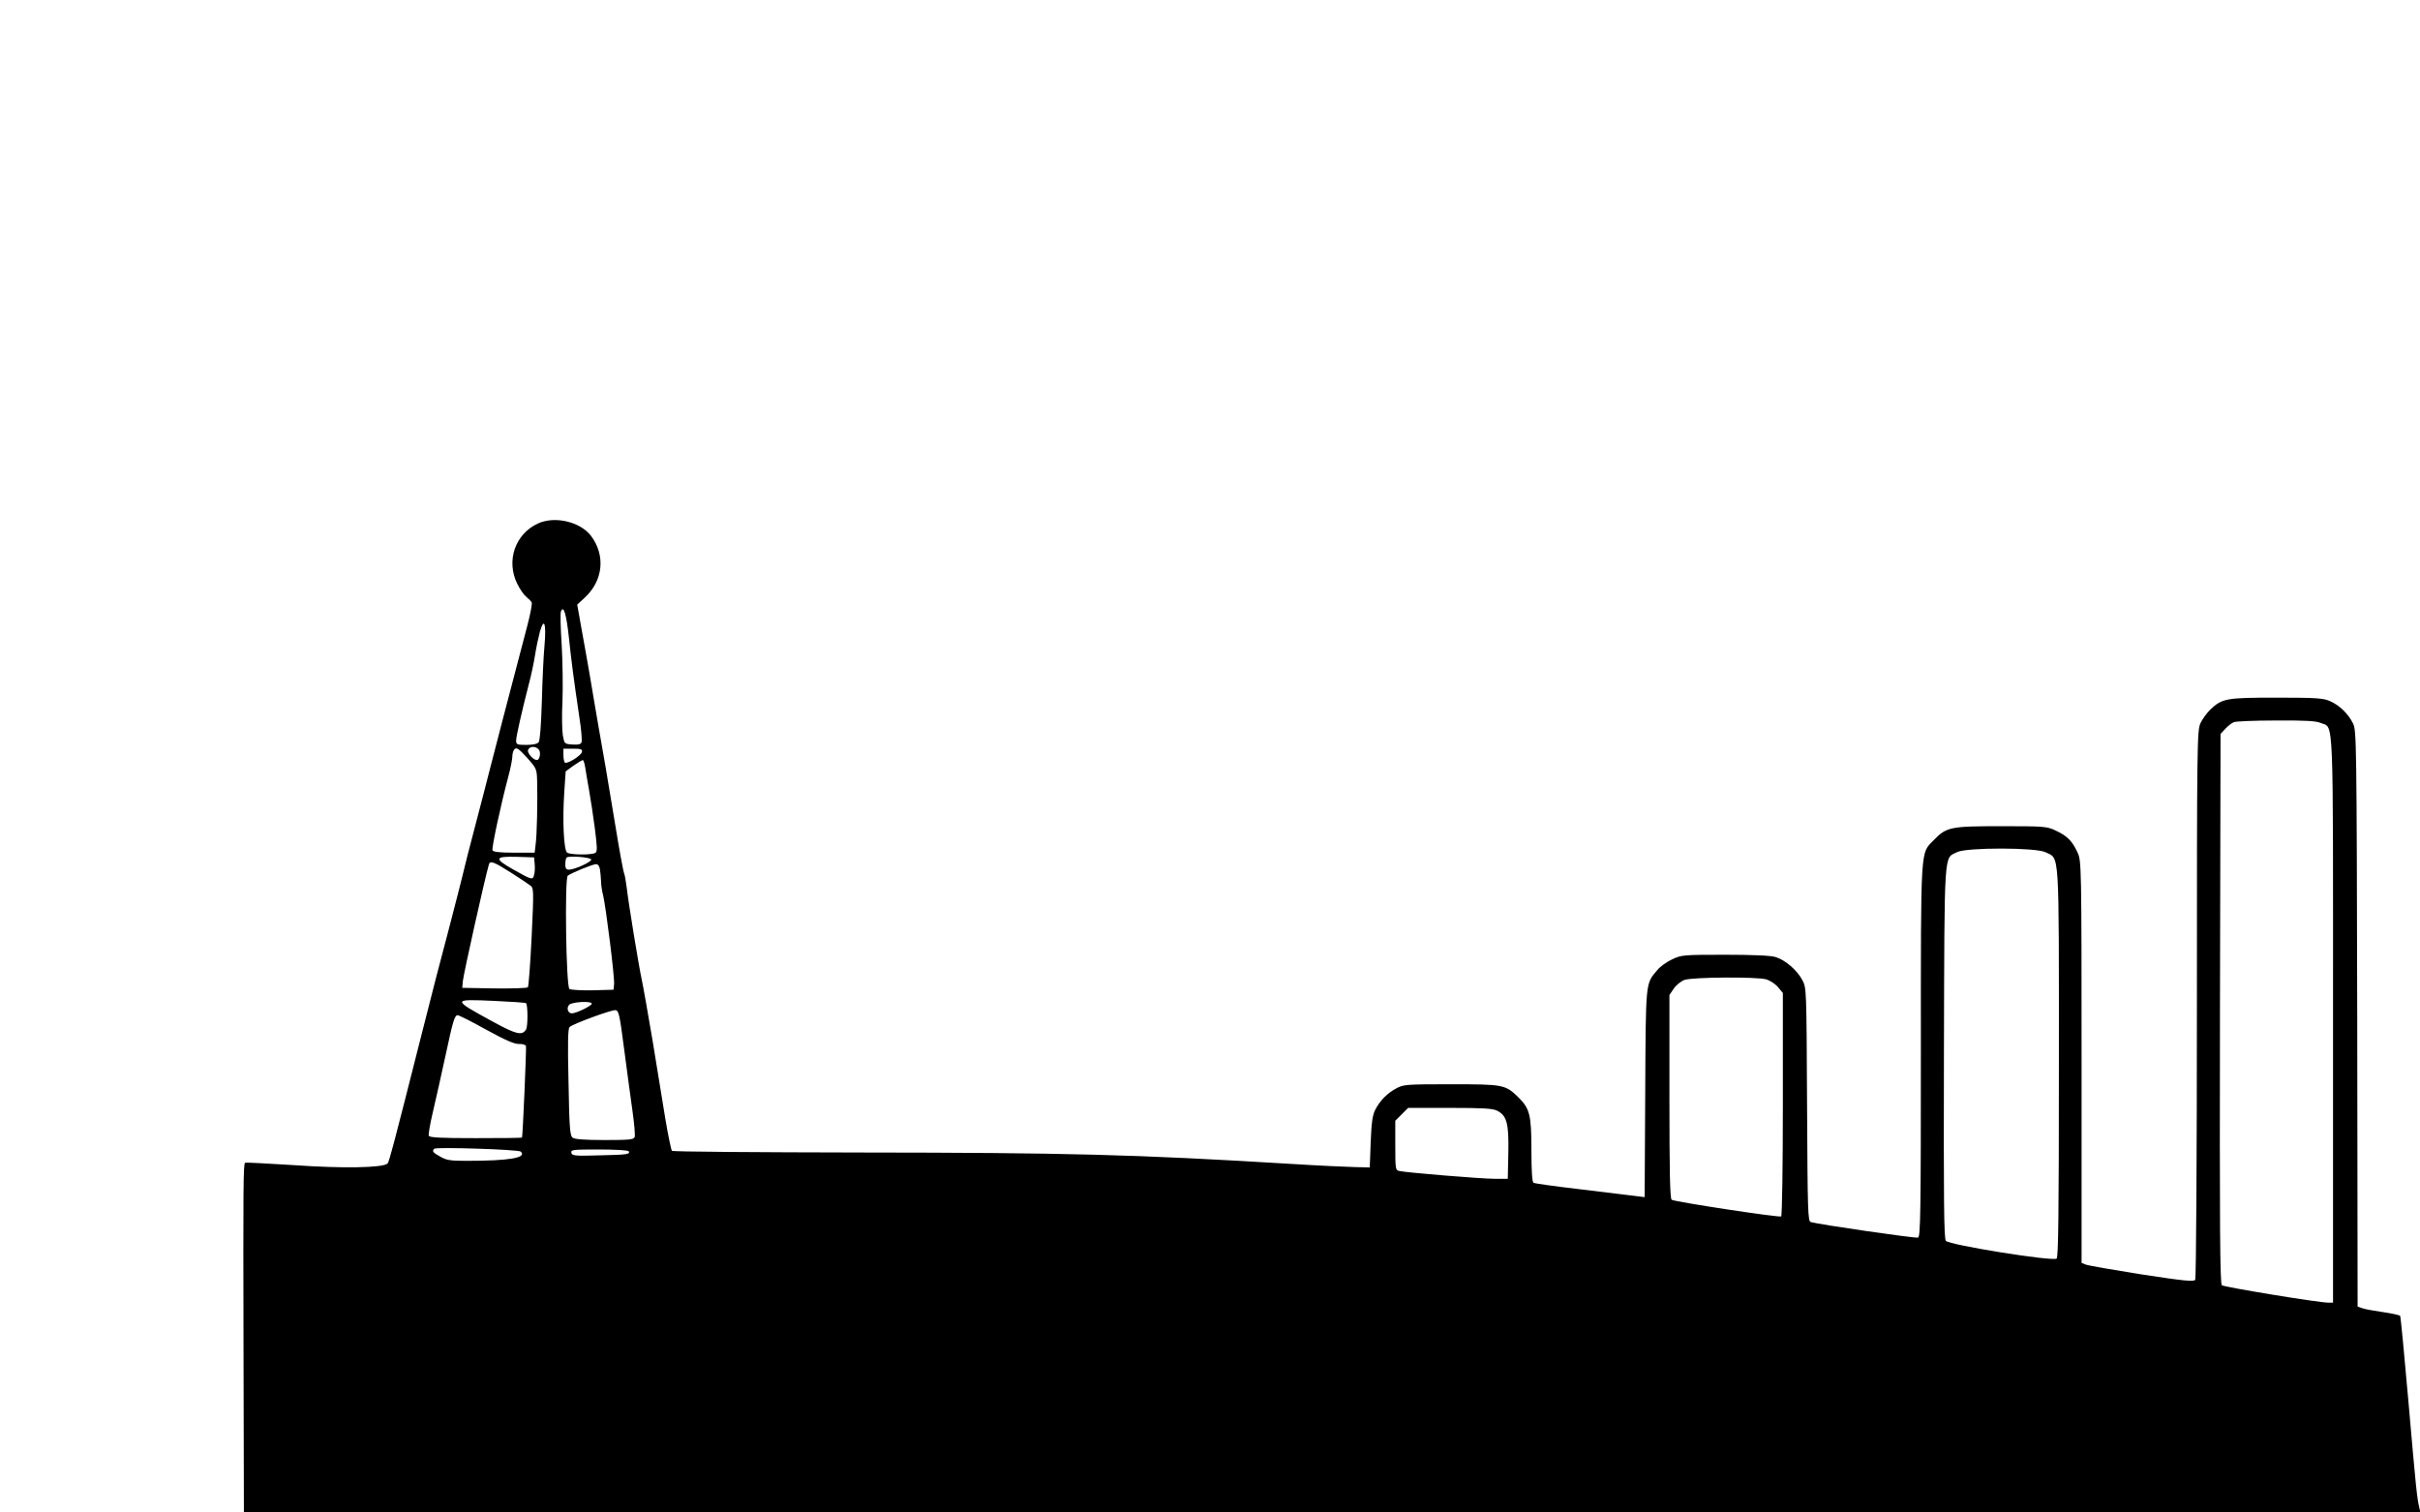 <?xml version="1.0" standalone="no"?>
<!DOCTYPE svg PUBLIC "-//W3C//DTD SVG 20010904//EN"
 "http://www.w3.org/TR/2001/REC-SVG-20010904/DTD/svg10.dtd">
<svg version="1.0" xmlns="http://www.w3.org/2000/svg"
 width="1280pt" height="800pt" viewBox="0 0 1280 800"
 preserveAspectRatio="xMidYMid meet">
<g transform="translate(0,800) scale(0.1,-0.1)"
fill="#000000" stroke="none">
<path d="M2845 5231 c-121 -56 -169 -198 -109 -319 14 -29 36 -60 48 -69 12
-10 25 -23 28 -29 4 -5 -6 -59 -22 -120 -16 -60 -43 -163 -60 -229 -17 -66
-50 -190 -72 -275 -22 -85 -52 -200 -66 -255 -14 -55 -49 -192 -79 -305 -30
-113 -59 -227 -65 -255 -6 -27 -38 -149 -69 -270 -68 -258 -71 -268 -150 -580
-144 -570 -171 -671 -179 -679 -23 -23 -235 -27 -492 -9 -142 9 -259 15 -262
13 -9 -10 -10 -125 -8 -977 l2 -873 5756 0 5756 0 -5 23 c-13 51 -19 114 -57
550 -22 252 -42 462 -45 467 -3 4 -44 13 -92 20 -49 7 -98 16 -110 21 l-23 8
-2 1523 c-3 1473 -4 1524 -22 1561 -25 51 -71 96 -121 118 -35 16 -69 19 -283
19 -268 0 -288 -4 -351 -63 -18 -18 -42 -50 -52 -72 -18 -38 -19 -99 -19
-1485 0 -812 -4 -1451 -9 -1459 -7 -11 -54 -7 -282 28 -151 24 -284 47 -296
52 l-23 9 0 1062 c0 1048 -1 1064 -21 1108 -27 60 -54 88 -114 116 -48 23 -59
24 -290 24 -270 0 -290 -4 -358 -75 -70 -72 -67 -19 -67 -1112 0 -857 -2 -984
-15 -989 -13 -5 -521 69 -567 82 -16 5 -17 50 -20 622 -3 615 -3 617 -25 658
-28 53 -91 107 -142 122 -24 8 -122 12 -267 12 -219 0 -231 -1 -279 -24 -28
-13 -64 -38 -79 -57 -63 -74 -61 -53 -64 -653 l-3 -548 -57 7 c-31 4 -161 20
-288 35 -127 15 -237 30 -243 34 -7 5 -11 61 -11 174 0 187 -9 219 -70 279
-68 66 -78 68 -355 68 -237 0 -252 -1 -290 -22 -47 -25 -86 -64 -111 -113 -14
-27 -20 -66 -24 -170 l-5 -135 -80 2 c-44 1 -197 8 -340 17 -823 50 -1185 59
-2272 60 -545 1 -995 4 -999 9 -4 4 -20 80 -35 170 -14 89 -45 277 -68 417
-24 140 -49 284 -57 320 -17 80 -70 404 -79 484 -4 33 -10 69 -15 80 -4 12
-24 118 -43 236 -51 309 -63 378 -91 535 -13 77 -34 196 -45 265 -12 69 -32
183 -45 253 l-23 129 39 36 c99 91 112 225 33 329 -58 74 -191 105 -280 64z
m164 -603 c13 -122 24 -210 56 -426 10 -61 14 -119 11 -128 -4 -11 -17 -14
-48 -12 -42 3 -43 4 -51 48 -4 25 -6 106 -2 180 3 74 1 208 -4 298 -6 89 -8
169 -4 178 14 36 29 -16 42 -138z m-129 -43 c-5 -50 -11 -182 -14 -294 -4
-130 -10 -208 -17 -217 -7 -9 -32 -14 -65 -14 -49 0 -54 2 -54 23 0 22 30 154
68 302 12 44 26 112 32 150 6 39 18 95 26 125 23 78 34 41 24 -75z m9395 -409
c70 -30 65 88 65 -1571 l0 -1495 -26 0 c-51 0 -549 82 -562 92 -10 9 -12 305
-10 1464 l3 1452 25 27 c14 15 34 31 45 35 11 5 111 9 223 9 154 1 211 -2 237
-13z m-9434 -306 c3 -104 -1 -291 -8 -337 l-5 -43 -109 0 c-79 0 -111 4 -114
13 -5 12 43 237 84 391 12 44 21 91 21 106 0 14 5 31 12 38 10 10 24 0 65 -45
51 -57 52 -60 54 -123z m9 165 c12 -14 5 -55 -10 -55 -20 0 -53 38 -47 53 8
21 40 22 57 2z m228 -12 c-3 -19 -77 -65 -90 -57 -4 3 -8 21 -8 40 l0 34 51 0
c42 0 50 -3 47 -17z m17 -80 c3 -21 12 -74 20 -118 8 -44 22 -136 31 -204 13
-103 14 -125 3 -132 -19 -12 -130 -11 -149 1 -18 11 -26 172 -15 326 l7 104
41 30 c23 16 45 29 49 30 4 0 10 -17 13 -37z m7725 -451 c74 -37 70 34 70
-1113 0 -809 -3 -1029 -12 -1036 -21 -16 -569 72 -586 94 -10 14 -12 214 -10
998 3 1090 -1 1023 70 1058 50 25 418 25 468 -1z m-7992 -61 c2 -19 1 -45 -3
-58 -7 -29 -11 -28 -112 29 -101 57 -97 69 20 66 l92 -3 3 -34z m299 23 c4
-12 -88 -54 -118 -54 -14 0 -19 7 -19 28 0 16 3 32 7 36 11 11 126 2 130 -10z
m-427 -68 c47 -30 94 -61 104 -69 19 -13 20 -21 8 -272 -7 -143 -16 -263 -20
-267 -5 -5 -85 -7 -178 -6 l-169 3 3 35 c4 40 117 547 138 618 6 21 26 14 114
-42z m473 17 c3 -16 5 -44 6 -63 0 -19 5 -53 11 -75 15 -63 62 -439 58 -471
l-3 -29 -110 -3 c-60 -1 -116 2 -123 7 -18 11 -26 585 -9 599 17 14 129 60
149 61 10 1 18 -9 21 -26z m6169 -583 c20 -6 48 -24 62 -41 l26 -31 0 -588 c0
-328 -4 -591 -9 -594 -10 -7 -562 77 -579 88 -9 5 -12 144 -12 545 l0 538 23
34 c13 19 38 39 57 46 44 15 380 17 432 3z m-6560 -126 c10 -6 11 -125 0 -140
-21 -33 -52 -25 -175 42 -218 119 -218 120 6 110 88 -4 164 -9 169 -12z m348
-3 c0 -11 -83 -51 -105 -51 -21 0 -30 27 -15 45 14 16 120 22 120 6z m172
-246 c15 -115 35 -262 44 -326 9 -64 14 -124 11 -133 -6 -14 -28 -16 -160 -16
-107 0 -158 4 -169 13 -13 10 -17 54 -21 294 -5 214 -3 284 6 291 21 18 221
91 242 89 18 -2 22 -20 47 -212z m-729 108 c100 -55 149 -76 172 -75 18 1 35
-4 37 -11 3 -10 -17 -477 -21 -484 0 -2 -111 -3 -245 -3 -186 0 -245 3 -248
13 -3 6 7 64 22 127 15 63 44 194 65 290 42 197 50 220 66 220 7 0 75 -34 152
-77z m5346 -428 c51 -26 62 -67 59 -222 l-3 -138 -70 0 c-69 0 -459 32 -502
41 -22 4 -23 8 -23 135 l0 131 34 34 34 34 221 0 c175 0 228 -3 250 -15z
m-5165 -216 c36 -33 -60 -49 -287 -49 -84 0 -105 3 -138 22 -40 22 -45 29 -32
42 10 10 446 -4 457 -15z m571 2 c10 -16 -6 -19 -155 -22 -131 -4 -145 -2
-148 14 -3 16 9 17 147 17 82 0 152 -4 156 -9z"/>
</g>
</svg>
